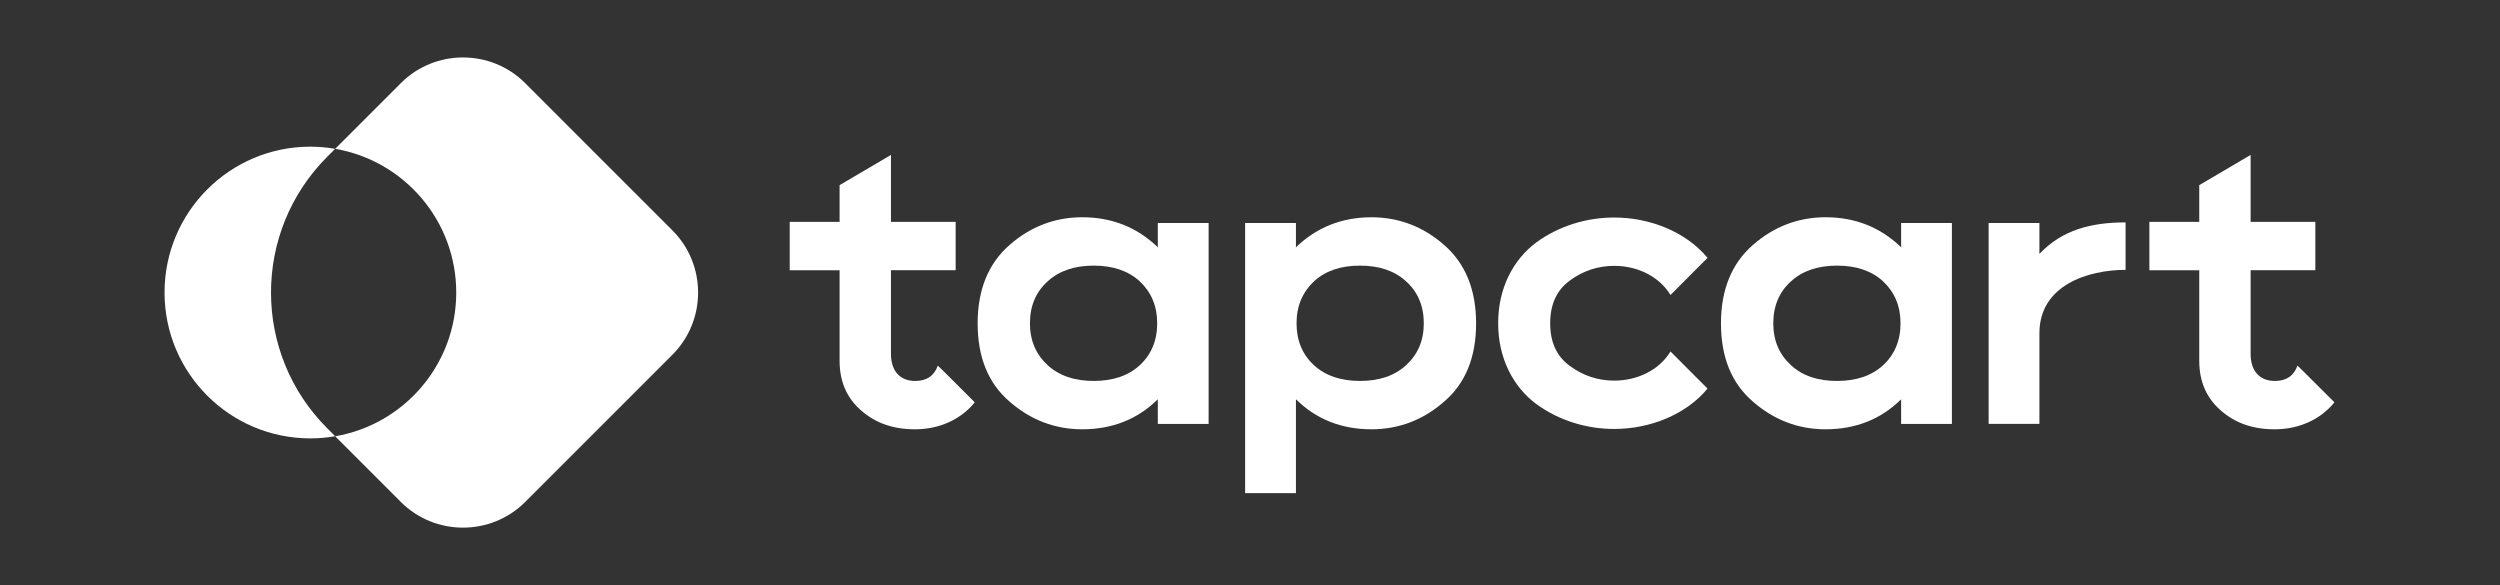 <svg width="141" height="33" viewBox="0 0 141 33" fill="none" xmlns="http://www.w3.org/2000/svg">
<rect x="0" y="0" width="141" height="33" fill="#333333" stroke="none"/>
<path d="M87.43 18.233C87.43 19.283 87.788 20.096 88.538 20.637C89.271 21.179 90.106 21.467 91.045 21.467C92.324 21.467 93.568 20.891 94.216 19.824L96.305 21.916C95.077 23.401 93.035 24.193 91.045 24.193C89.476 24.193 87.924 23.719 86.646 22.787C85.367 21.839 84.497 20.229 84.497 18.248V18.213C84.497 16.231 85.367 14.623 86.646 13.674C87.924 12.742 89.476 12.268 91.045 12.268C93.035 12.268 95.077 13.06 96.305 14.544L94.216 16.637C93.568 15.57 92.324 14.994 91.045 14.994C90.108 14.994 89.271 15.282 88.538 15.823C87.788 16.369 87.43 17.182 87.43 18.233Z" fill="white"/>
<path d="M103.61 21.485C104.683 21.485 105.553 21.197 106.201 20.604C106.848 20.012 107.19 19.215 107.19 18.234C107.19 17.251 106.85 16.473 106.201 15.862C105.553 15.27 104.683 14.981 103.61 14.981C102.536 14.981 101.666 15.27 101.019 15.862C100.354 16.455 100.013 17.251 100.013 18.234C100.013 19.216 100.353 19.995 101.019 20.604C101.666 21.197 102.518 21.485 103.61 21.485ZM107.224 12.577H110.088V23.908H107.224V22.519C106.1 23.636 104.667 24.212 102.962 24.212C101.428 24.212 100.046 23.687 98.87 22.654C97.66 21.62 97.063 20.147 97.063 18.233C97.063 16.353 97.66 14.861 98.87 13.811C100.047 12.778 101.428 12.253 102.962 12.253C104.65 12.253 106.065 12.829 107.224 13.946V12.577Z" fill="white"/>
<path d="M61.686 21.485C62.759 21.485 63.629 21.197 64.277 20.604C64.924 20.012 65.266 19.215 65.266 18.234C65.266 17.251 64.926 16.473 64.277 15.862C63.629 15.27 62.759 14.981 61.686 14.981C60.612 14.981 59.743 15.27 59.095 15.862C58.429 16.455 58.089 17.251 58.089 18.234C58.089 19.216 58.431 19.995 59.095 20.604C59.743 21.197 60.612 21.485 61.686 21.485ZM65.301 12.577H68.166V23.908H65.301V22.519C64.175 23.636 62.743 24.212 61.038 24.212C59.504 24.212 58.123 23.687 56.946 22.654C55.735 21.62 55.139 20.147 55.139 18.233C55.139 16.353 55.736 14.861 56.946 13.811C58.123 12.778 59.504 12.253 61.038 12.253C62.726 12.253 64.142 12.829 65.301 13.946V12.577Z" fill="white"/>
<path d="M115.023 14.321C116.302 12.966 117.939 12.543 119.882 12.543V15.22C117.768 15.22 115.023 16.084 115.023 18.793V23.907H112.159V12.576H115.023V14.321Z" fill="white"/>
<path d="M79.296 20.604C79.962 19.995 80.302 19.215 80.302 18.234C80.302 17.251 79.962 16.456 79.296 15.862C78.649 15.269 77.779 14.981 76.705 14.981C75.632 14.981 74.762 15.269 74.115 15.862C73.467 16.471 73.125 17.251 73.125 18.234C73.125 19.216 73.465 20.012 74.115 20.604C74.762 21.197 75.632 21.485 76.705 21.485C77.779 21.485 78.649 21.197 79.296 20.604ZM73.091 13.948C74.25 12.83 75.665 12.254 77.353 12.254C78.887 12.254 80.269 12.779 81.445 13.813C82.656 14.863 83.252 16.352 83.252 18.234C83.252 20.148 82.655 21.621 81.445 22.654C80.268 23.687 78.887 24.212 77.353 24.212C75.648 24.212 74.216 23.636 73.091 22.518V27.811H70.225V12.576H73.091V13.948Z" fill="white"/>
<path d="M47.353 10.442V12.514H44.54V15.242H47.353V20.351C47.353 21.519 47.762 22.451 48.563 23.145C49.365 23.857 50.37 24.212 51.597 24.212H51.614C52.96 24.212 54.154 23.671 54.922 22.756C54.941 22.732 54.973 22.688 54.973 22.688C54.973 22.688 52.893 20.604 52.893 20.622C52.689 21.198 52.262 21.486 51.614 21.486C50.779 21.486 50.25 20.945 50.25 19.962V15.24H53.899V12.514H50.25V8.738L47.353 10.442Z" fill="white"/>
<path d="M124.038 10.442V12.514H121.225V15.242H124.038V20.351C124.038 21.519 124.448 22.451 125.248 23.145C126.05 23.857 127.055 24.212 128.283 24.212H128.3C129.646 24.212 130.839 23.671 131.607 22.756C131.626 22.732 131.658 22.688 131.658 22.688C131.658 22.688 129.578 20.604 129.578 20.622C129.374 21.198 128.947 21.486 128.3 21.486C127.464 21.486 126.935 20.945 126.935 19.962V15.24H130.585V12.514H126.935V8.738L124.038 10.442Z" fill="white"/>
<path d="M37.929 12.998L33.772 8.842L29.616 4.685C27.69 2.759 24.538 2.759 22.612 4.685L18.903 8.394C22.78 9.058 25.732 12.433 25.732 16.5C25.732 20.567 22.78 23.942 18.903 24.607L22.612 28.315C24.537 30.24 27.689 30.24 29.616 28.315L33.772 24.159L37.929 20.002C39.854 18.075 39.854 14.925 37.929 12.998Z" fill="white"/>
<path d="M18.456 8.841L18.904 8.393C18.449 8.315 17.983 8.272 17.506 8.272C12.963 8.272 9.28 11.956 9.28 16.498C9.28 21.042 12.963 24.725 17.506 24.725C17.983 24.725 18.451 24.682 18.904 24.603L18.456 24.155C14.228 19.929 14.228 13.071 18.456 8.841Z" fill="white"/>
</svg>
